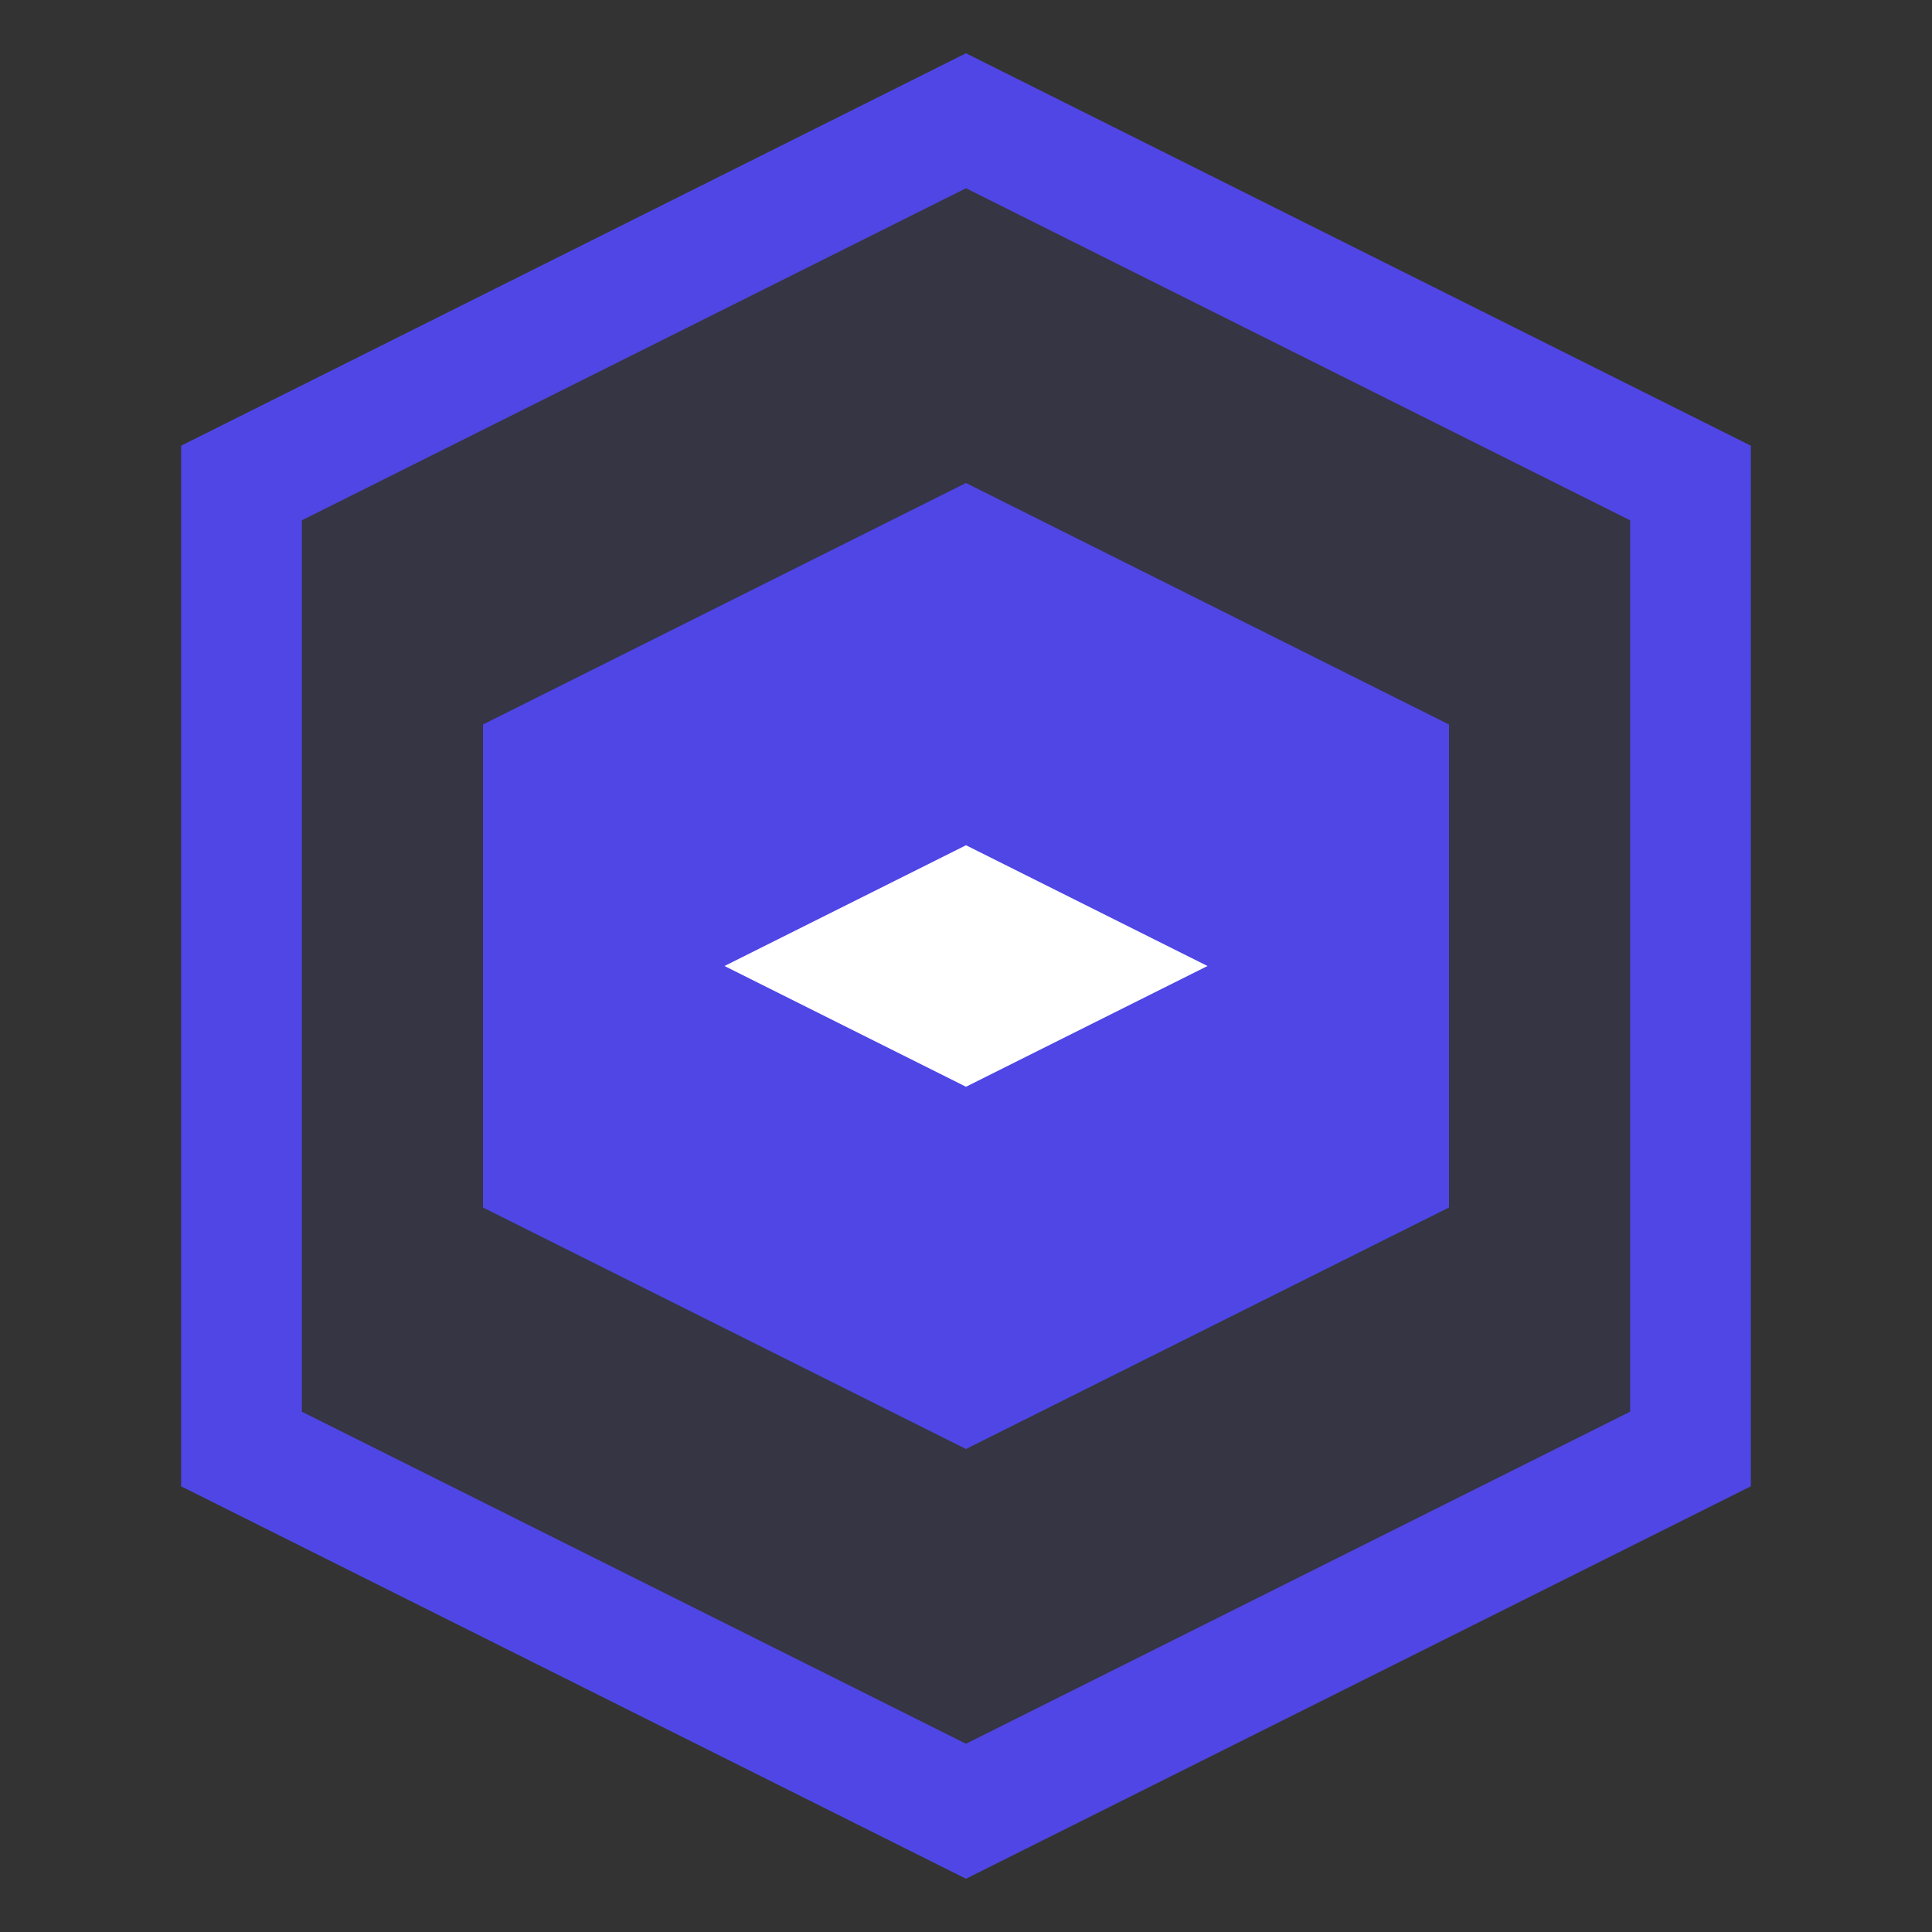 <svg width="32" height="32" viewBox="0 0 32 32" fill="none" xmlns="http://www.w3.org/2000/svg">
    <rect x="0" y="0" width="32" height="32" fill="#333333" stroke="none"/>
    <path d="M16 2L4 8V24L16 30L28 24V8L16 2Z" fill="#4F46E5" fill-opacity="0.1" stroke="#4F46E5" stroke-width="2"/>
    <path d="M16 8L8 12V20L16 24L24 20V12L16 8Z" fill="#4F46E5"/>
    <path d="M16 14L12 16L16 18L20 16L16 14Z" fill="white"/>
</svg> 